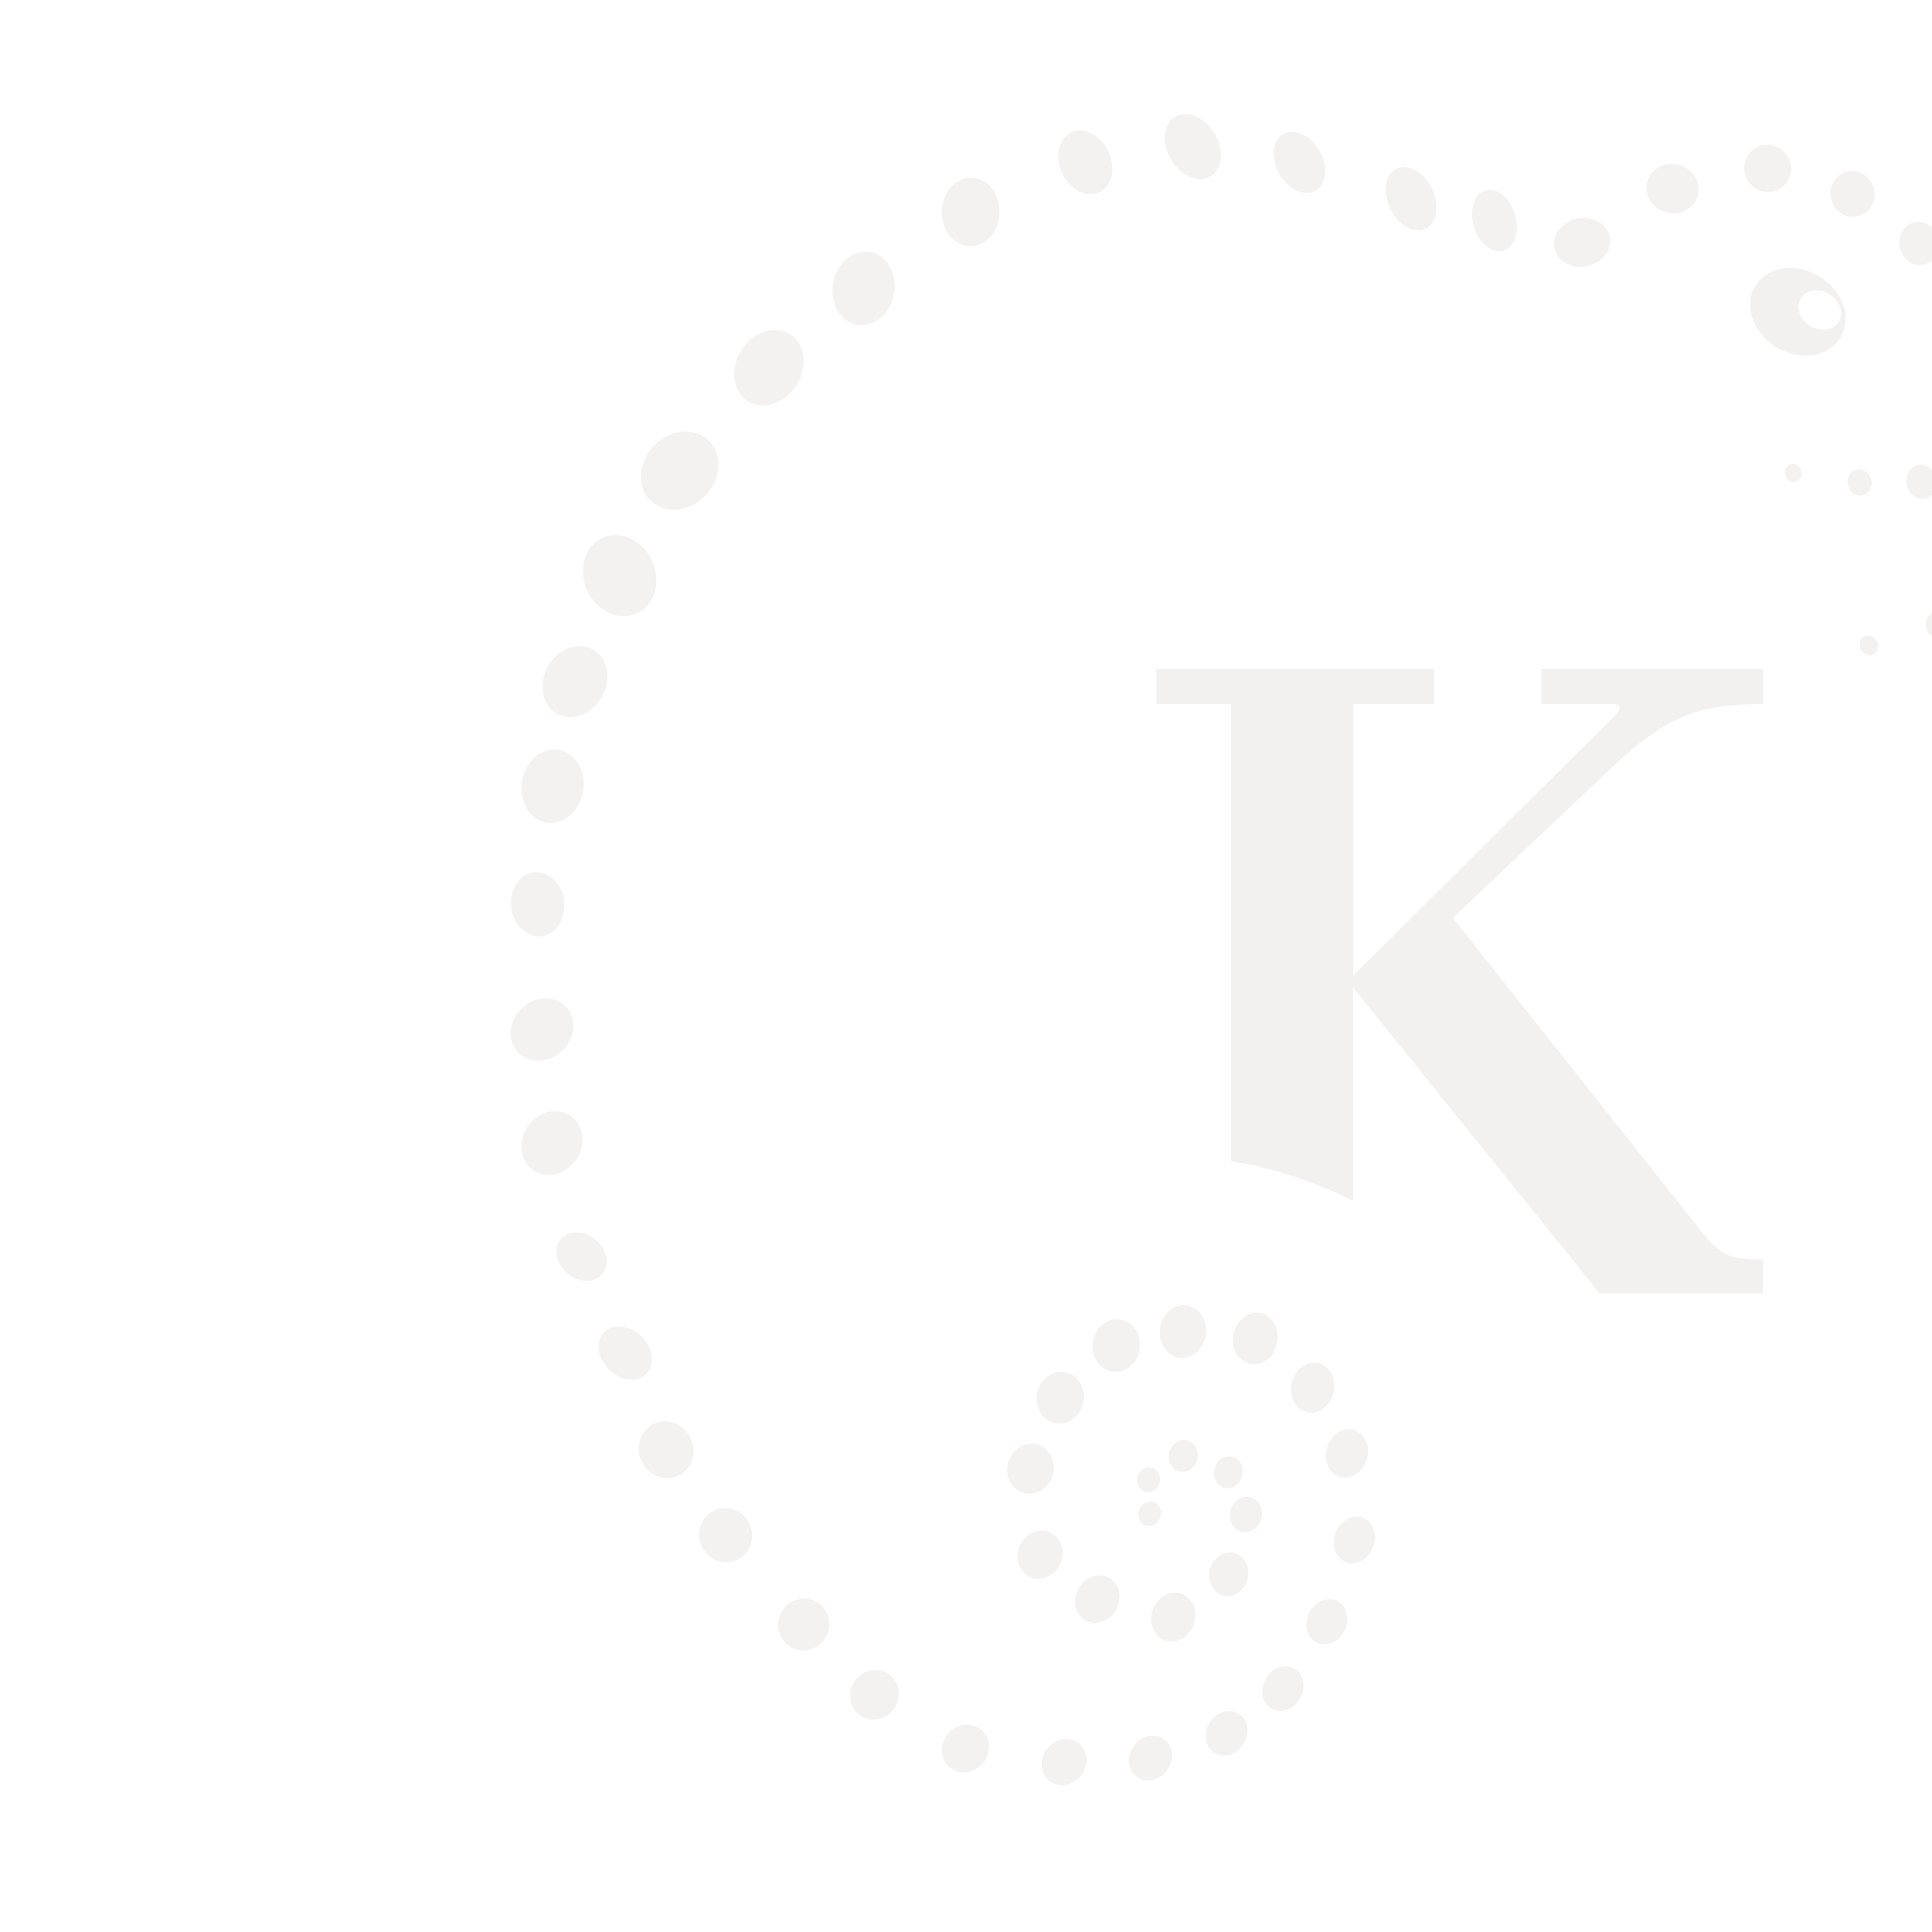 <!-- Generator: Adobe Illustrator 25.2.0, SVG Export Plug-In . SVG Version: 6.00 Build 0)  -->
<svg version="1.1" class="Layer_1" xmlns="http://www.w3.org/2000/svg" xmlns:xlink="http://www.w3.org/1999/xlink" x="0px" y="0px"
	 viewBox="0 0 1700.8 1700.8" style="enable-background:new 0 0 1700.8 1700.8;" xml:space="preserve">
<style type="text/css">
	.st0{opacity:0.2;fill:#C6BDB4;enable-background:new    ;}
	.st1{opacity:0.2;}
	.st2{fill:#C6BDB4;}
</style>
<path class="st0" d="M1575.9,235.9c22.8,0,44.4,17.2,48.2,38.6c3.8,21.3-11.7,38.6-34.6,38.6c-22.8,0-44.4-17.3-48.2-38.6
	C1537.5,253.1,1553,235.9,1575.9,235.9z M1583.5,273c1.7,9.6,11.4,17.3,21.6,17.3c10.3,0,17.2-7.7,15.5-17.3
	c-1.7-9.6-11.4-17.3-21.6-17.3C1588.7,255.7,1581.8,263.5,1583.5,273z"/>
<g class="st1">
	<path class="st2" d="M1005.2,1294.4c-4.5,3.8-5.4,10.7-2.1,15.4c3.3,4.6,9.6,5.2,14,1.4c4.4-3.8,5.4-10.7,2.1-15.3
		C1015.9,1291.2,1009.7,1290.5,1005.2,1294.4z"/>
	<path class="st2" d="M1006.1,1324.2c-4.5,3.9-5.4,10.8-2.1,15.4c3.3,4.6,9.5,5.2,14,1.4c4.4-3.8,5.4-10.6,2.1-15.3
		C1016.8,1320.9,1010.6,1320.3,1006.1,1324.2z"/>
	<path class="st2" d="M1637,567.4c0,4.7,3.8,8.9,8.4,9.3c4.5,0.4,8.1-3.1,8.1-7.9c0-4.7-3.8-8.9-8.3-9.3
		C1640.6,559.1,1637,562.6,1637,567.4z"/>
	<path class="st2" d="M1021.6,1407c-8.8,7.6-10.8,21.3-4.5,30.5c6.3,9.1,18.4,10.2,27,2.7c8.7-7.6,10.8-21.1,4.6-30.2
		C1042.6,1400.7,1030.4,1399.3,1021.6,1407z"/>
	<path class="st2" d="M1796.4,489.1c0.1,10.6,8.5,20.1,18.6,21c10,1,17.9-6.7,17.7-17.2c-0.2-10.5-8.3-19.8-18.3-21
		C1804.4,470.8,1796.3,478.5,1796.4,489.1z"/>
	<path class="st2" d="M1845.6,447c0.1,10.6,8.5,20.1,18.5,21c10,1,17.9-6.7,17.7-17.2c-0.1-10.5-8.3-19.8-18.3-21
		C1853.5,428.7,1845.4,436.4,1845.6,447z"/>
	<path class="st2" d="M1071.7,1371c-7.8,6.7-9.5,18.9-3.9,27.1c5.6,8.2,16.3,9.3,24,2.7c7.7-6.6,9.5-18.6,4-26.9
		C1090.3,1365.5,1079.5,1364.3,1071.7,1371z"/>
	<path class="st2" d="M1746.6,524.2c0.1,8.8,7.1,16.6,15.6,17.5c8.4,0.9,15.1-5.5,15-14.2s-7-16.5-15.4-17.4
		C1753.3,509.1,1746.5,515.5,1746.6,524.2z"/>
	<path class="st2" d="M1088.5,1321.3c-6.4,5.5-7.7,15.3-3,21.9c4.6,6.6,13.4,7.6,19.7,2.1c6.3-5.4,7.6-15.1,3-21.8
		C1103.6,1316.8,1094.8,1315.8,1088.5,1321.3z"/>
	<path class="st2" d="M1073.8,1285.3c-5.7,4.9-6.9,13.8-2.7,19.8c4.2,5.9,12.2,6.8,17.8,1.9c5.6-4.9,6.9-13.7,2.8-19.7
		C1087.5,1281.2,1079.5,1280.4,1073.8,1285.3z"/>
	<path class="st2" d="M1034.1,1270.8c-5.7,5-6.9,13.8-2.7,19.8c4.2,6,12.1,6.8,17.8,2c5.7-4.9,6.9-13.7,2.8-19.7
		C1047.8,1266.8,1039.8,1265.9,1034.1,1270.8z"/>
	<path class="st2" d="M1695.3,549.6c0.1,6.9,5.5,12.9,12.2,13.5c6.6,0.5,11.9-4.5,11.8-11.3s-5.5-12.8-12.1-13.5
		C1700.6,537.7,1695.2,542.7,1695.3,549.6z"/>
	<path class="st2" d="M956.7,1390.4c-9.6,6.5-13.2,19.6-8,29.2c5.2,9.5,17,11.9,26.5,5.5s13.1-19.3,8.1-28.8
		C978.3,1386.6,966.4,1383.9,956.7,1390.4z"/>
	<path class="st2" d="M903.8,1352.4c-8.9,7.7-10.7,21.3-4.1,30.2c6.6,8.9,19,9.8,27.7,2.1c8.7-7.6,10.6-21,4.2-29.9
		C925.2,1345.9,912.7,1344.8,903.8,1352.4z"/>
	<path class="st2" d="M894.8,1276.2c-9.1,7.9-10.9,21.8-3.9,31.1c6.9,9.2,19.7,10.3,28.7,2.6c9-7.8,10.8-21.6,4-30.9
		C916.8,1269.6,903.9,1268.3,894.8,1276.2z"/>
	<path class="st2" d="M920.8,1212.8c-9.3,8-11.1,22.3-4,32.1c7,9.6,20.1,11.1,29.2,3.2c9.1-7.8,11-22.1,4.1-31.8
		C943.3,1206.4,930.1,1204.8,920.8,1212.8z"/>
	<path class="st2" d="M970.2,1166.3c-9.3,8-11.2,22.7-4.2,32.7s20,11.6,29.1,3.8c9.1-7.9,11.1-22.4,4.4-32.4
		C992.5,1160.2,979.4,1158.4,970.2,1166.3z"/>
	<path class="st2" d="M1029.4,1153.8c-9.2,7.9-11.2,22.5-4.5,32.7c6.6,10.1,19.3,11.8,28.4,4c9-7.8,11.2-22.2,4.7-32.3
		C1051.3,1147.9,1038.5,1145.9,1029.4,1153.8z"/>
	<path class="st2" d="M1093.9,1160.4c-9,7.7-11.1,22.1-4.9,32c6.3,9.8,18.5,11.5,27.4,3.9c8.8-7.6,11.1-21.8,5-31.7
		C1115.2,1154.5,1102.9,1152.6,1093.9,1160.4z"/>
	<path class="st2" d="M1144.9,1204.3c-8.8,7.6-11,21.5-5,31.1c6,9.5,17.8,11,26.4,3.5c8.6-7.5,10.9-21.2,5.1-30.8
		C1165.5,1198.4,1153.6,1196.7,1144.9,1204.3z"/>
	<path class="st2" d="M1175.4,1263c-8.6,7.5-10.8,21-5,30.1c5.7,9.1,17.1,10.3,25.6,3c8.5-7.4,10.8-20.7,5.2-29.8
		C1195.5,1257,1184,1255.6,1175.4,1263z"/>
	<path class="st2" d="M1182.2,1339.9c-8.4,7.3-10.6,20.4-5,29.1c5.6,8.6,16.8,9.6,25.1,2.4c8.3-7.2,10.6-20.2,5.1-28.8
		C1201.9,1333.8,1190.6,1332.6,1182.2,1339.9z"/>
	<path class="st2" d="M1848.3,298.5c0.1,10.2,8,19.4,17.3,20.6s16.6-6.1,16.4-16.1s-7.8-19.2-17.1-20.5
		C1855.6,281.2,1848.1,288.4,1848.3,298.5z"/>
	<path class="st2" d="M1158,1412.6c-8.3,7.3-10.5,20.1-4.9,28.3c5.6,8.2,16.8,9,25,1.8s10.4-19.8,4.9-28.1
		C1177.5,1406.3,1166.3,1405.3,1158,1412.6z"/>
	<path class="st2" d="M1879.5,382.6c0.2,10.1,7.8,19,16.9,20c9,1,16.1-6.4,15.9-16.3c-0.2-10-7.7-18.9-16.6-19.9
		C1886.6,365.2,1879.4,372.5,1879.5,382.6z"/>
	<path class="st2" d="M1812.3,267.8c0.2,10.1,7.8,19,16.9,20c9,1,16.1-6.4,15.9-16.3c-0.2-10-7.6-18.9-16.7-19.9
		C1819.3,250.4,1812.1,257.7,1812.3,267.8z"/>
	<path class="st2" d="M1119.1,1471.9c-8.3,7.3-10.4,19.8-4.6,27.9c5.7,8,17,8.6,25.2,1.3c8.1-7.2,10.3-19.6,4.7-27.7
		C1138.7,1465.3,1127.3,1464.6,1119.1,1471.9z"/>
	<path class="st2" d="M1748.8,245.3c0.2,10.1,7.7,18.8,16.7,19.6c8.9,0.7,15.9-6.8,15.6-16.7c-0.2-9.9-7.6-18.6-16.5-19.5
		C1755.7,227.7,1748.6,235.2,1748.8,245.3z"/>
	<path class="st2" d="M1069.2,1511.5c-8.4,7.4-10.3,19.8-4.3,27.8c5.9,7.9,17.4,8.3,25.6,1s10.2-19.6,4.5-27.6
		C1089.1,1504.7,1077.5,1504.1,1069.2,1511.5z"/>
	<path class="st2" d="M1001.5,1533.2c-8.5,7.5-10.3,20.1-4,28c6.2,7.9,18.1,8.3,26.5,0.9s10.2-19.8,4.1-27.8
		C1021.9,1526.3,1010,1525.7,1001.5,1533.2z"/>
	<path class="st2" d="M924.8,1536.4c-8.7,7.7-10.4,20.6-3.6,28.7c6.6,8.1,19,8.6,27.7,1c8.6-7.6,10.3-20.3,3.8-28.5
		C946,1529.3,933.5,1528.8,924.8,1536.4z"/>
	<path class="st2" d="M1672,213.9c0.2,10.6,8.2,19.3,17.9,19.5c9.6,0.1,17.1-8.3,16.9-18.7c-0.2-10.5-8.1-19.2-17.6-19.4
		C1679.6,195,1671.9,203.4,1672,213.9z"/>
	<path class="st2" d="M837.1,1523.7c-9,7.9-10.6,21.2-3.4,29.8c7.1,8.5,20.1,9.1,29.1,1.3c8.9-7.7,10.5-21,3.5-29.5
		C859.3,1516.6,846.2,1515.8,837.1,1523.7z"/>
	<path class="st2" d="M756.3,1475.5c-9.3,8-10.7,21.9-3.1,31c7.6,9,21.1,9.7,30.3,1.8c9.2-7.9,10.6-21.7,3.2-30.7
		C779.3,1468.4,765.6,1467.5,756.3,1475.5z"/>
	<path class="st2" d="M1611.4,170.6c0.1,11.2,9,20.3,19.7,20.3s19.2-9,19.1-20.1s-8.8-20.1-19.5-20.3
		C1620,150.4,1611.3,159.4,1611.4,170.6z"/>
	<path class="st2" d="M693.1,1412.7c-9.6,8.2-10.9,22.8-2.8,32.3c8,9.5,22.2,10.6,31.7,2.5s10.8-22.5,3-32.1
		C717.1,1405.8,702.8,1404.5,693.1,1412.7z"/>
	<path class="st2" d="M1535.5,148.1c0,11.6,9.5,20.9,20.9,20.9c11.3,0,20.4-9.2,20.3-20.6c-0.1-11.4-9.3-20.7-20.6-20.9
		C1544.7,127.3,1535.4,136.6,1535.5,148.1z"/>
	<path class="st2" d="M623.7,1333c-9.9,8.4-11.1,23.6-2.6,33.7c8.4,10.1,23.1,11.6,32.8,3.2c9.7-8.3,11.1-23.2,2.8-33.4
		C648.5,1326.2,633.7,1324.7,623.7,1333z"/>
	<path class="st2" d="M570.8,1256.5c-10.2,8.6-11.3,24.4-2.6,35.3c8.7,10.8,23.8,12.6,33.9,4.2c10.1-8.5,11.3-24.1,2.8-35
		C596.3,1250,581,1247.9,570.8,1256.5z"/>
	<path class="st2" d="M1449.4,165.3c0,12.1,10.3,22.2,23.1,22.5c12.6,0.3,22.8-9.1,22.8-21.1s-10.1-22-22.7-22.5
		C1459.8,143.8,1449.4,153.2,1449.4,165.3z"/>
	<path class="st2" d="M533.2,1171.5c-8.8,7-8.3,21.4,1,32.2c9.3,10.9,24.2,14.1,33.2,7.2c9.1-7,8.7-21.6-0.9-32.6
		C556.9,1167.4,542.1,1164.4,533.2,1171.5z"/>
	<path class="st2" d="M494.8,1089.6c-7.7,7.2-6.4,20.6,2.8,29.8c9.3,9.2,23.2,11,31.2,3.7c7.9-7.3,6.7-20.8-2.8-30.1
		C516.5,1083.8,502.5,1082.3,494.8,1089.6z"/>
	<path class="st2" d="M1368.1,214.9c0.1,11.8,11.2,20.7,24.7,20c13.6-0.7,24.7-10.9,24.7-22.7c0-12-11.1-21.1-24.9-20.3
		C1378.8,192.7,1367.9,203.1,1368.1,214.9z"/>
	<path class="st2" d="M449.5,910.2c0.3,14.8,12.7,25.2,27.8,23.4c15.2-1.9,27.5-15.6,27.5-30.6c0-15.1-12.6-25.9-28.1-23.8
		C461.3,881.3,449.2,895.2,449.5,910.2z"/>
	<path class="st2" d="M459.9,1016.3c3.7,14.4,18.1,21.7,32.4,16.4s23.2-21.4,19.7-36c-3.5-14.8-18.2-22.3-32.8-16.8
		C464.8,985.5,456.2,1001.8,459.9,1016.3z"/>
	<path class="st2" d="M564.3,416.4c-1.7,18.8,11.9,33.3,30.4,32.4c18.6-0.9,35.5-16.9,37.6-35.9c2-19.2-11.8-34.1-30.8-33
		C582.7,381,566,397.4,564.3,416.4z"/>
	<path class="st2" d="M534.2,538.6c16.5,8.8,35,2.1,41.4-15.1c6.5-17.4-1.6-39-18.2-48.3c-16.8-9.3-35.7-2.5-42.1,15.2
		C509,508.1,517.5,529.7,534.2,538.6z"/>
	<path class="st2" d="M646.3,329.8c0.2,17.9,13.7,29.8,30.4,26.7c16.8-3.1,30.7-20.2,30.8-38.3c0.1-18.3-13.7-30.6-30.8-27.2
		C659.7,294.3,646.1,311.8,646.3,329.8z"/>
	<path class="st2" d="M1305.2,168.7c9.2-5,21.3,2.2,27.1,16.1c5.9,13.9,3.2,29.5-6,34.7c-9.2,5.3-21.6-2-27.4-16.1
		C1293.1,189.2,1296.1,173.7,1305.2,168.7z"/>
	<path class="st2" d="M1229.9,148.4c10.2-4.6,23.9,3.4,30.8,17.9c6.9,14.6,4.3,30.3-5.8,35.2c-10.3,4.9-24.3-3.2-31.2-18
		C1216.8,168.6,1219.6,152.9,1229.9,148.4z"/>
	<path class="st2" d="M1131.5,117.1c10.4-4.1,24.4,3.9,31.3,17.9c7,14.1,4.2,29.2-6.2,33.6c-10.5,4.5-24.7-3.7-31.7-18.1
		C1118,136.3,1121,121.3,1131.5,117.1z"/>
	<path class="st2" d="M1037,101.6c11.6-4.3,26.7,4.3,34,19.2c7.3,15,4,30.9-7.6,35.6c-11.6,4.6-27.1-4-34.4-19.4
		C1021.8,121.8,1025.4,106,1037,101.6z"/>
	<path class="st2" d="M944,116.2c11.5-4.5,25.8,3.5,32.2,18.1s2.5,30.4-9,35.2c-11.6,4.9-26.2-3.3-32.7-18.2
		C928.3,136.4,932.5,120.7,944,116.2z"/>
	<path class="st2" d="M464.5,769.5c11.9-5.2,25.5,2.3,30.5,16.7c5,14.5-0.5,30.8-12.4,36.3c-12.1,5.5-26-2-31-16.8
		C446.7,790.8,452.5,774.6,464.5,769.5z"/>
	<path class="st2" d="M846,158.3c13.1-5.7,27.5,2,32.3,17.4c4.9,15.5-1.7,32.9-14.8,39c-13.2,6.1-28.1-1.7-32.9-17.5
		C825.8,181.4,832.8,164,846,158.3z"/>
	<path class="st2" d="M751.9,223.7c14.2-6.4,29.5,1.6,34.3,18c4.8,16.5-2.9,35.3-17.2,42.1c-14.5,6.9-30.2-1.3-34.8-18.1
		C729.4,249,737.4,230.2,751.9,223.7z"/>
	<path class="st2" d="M478.1,662c14.2-6.4,29.5,1.6,34.3,18c4.8,16.5-2.9,35.3-17.2,42.1c-14.5,6.9-30.2-1.3-34.8-18.1
		C455.7,687.3,463.7,668.5,478.1,662z"/>
	<path class="st2" d="M508.1,568.8c15.6-1.4,27.4,11.1,26.6,28.2c-0.9,17.1-14.2,32.5-30,34.2c-15.9,1.8-28.1-11.1-27-28.5
		C478.7,585.3,492.4,570.2,508.1,568.8z"/>
	<path class="st2" d="M1572.2,412.8c-1.7,4-0.1,8.8,3.5,10.8s8,0.4,9.6-3.6c1.7-4,0.1-8.8-3.5-10.8
		C1578.2,407.2,1573.9,408.8,1572.2,412.8z"/>
	<path class="st2" d="M1733.9,406.3c-3.8,8.9-0.3,19.8,7.7,24.3s17.4,1,21.2-7.8c3.7-8.8,0.4-19.6-7.6-24.2
		C1747.3,393.9,1737.7,397.3,1733.9,406.3z"/>
	<path class="st2" d="M1790.3,389.2c-3.8,8.9-0.3,19.8,7.7,24.4c8,4.5,17.4,0.9,21.1-7.9s0.4-19.6-7.6-24.2
		C1803.7,376.9,1794.1,380.3,1790.3,389.2z"/>
	<path class="st2" d="M1679.5,417.2c-3.1,7.4-0.2,16.5,6.5,20.3s14.6,1,17.7-6.3s0.3-16.3-6.4-20.2
		C1690.6,407,1682.6,409.8,1679.5,417.2z"/>
	<path class="st2" d="M1627.4,419.4c-2.5,5.8-0.1,12.8,5.2,15.7c5.3,3,11.6,0.6,14-5c2.5-5.7,0.2-12.7-5.1-15.6
		C1636.2,411.4,1629.8,413.7,1627.4,419.4z"/>
	<path class="st2" d="M1842.4,348c-3.5,8.5-0.5,18.7,6.7,22.9c7.1,4.1,15.7,0.6,19.2-7.8s0.6-18.6-6.5-22.7
		C1854.7,336.1,1846,339.5,1842.4,348z"/>
</g>
<path class="st0" d="M1552.1,619.8v-31h-195.2v31h63.5c2.3,0,5.3,0.7,5.3,3c0,3.8-4.5,8.3-6.8,9.9l-227.6,226.1v-239h71.1v-31H1018
	v31h65.8v402.5c38.1,6.1,74.2,18.1,107.4,35V869.4l217.1,269.3H1552v-30.2c-25.7,0.8-36.3-1.5-55.2-25.7L1279,808.1l141.5-133.9
	C1468.9,628.8,1497.6,619.8,1552.1,619.8z"/>
</svg>
